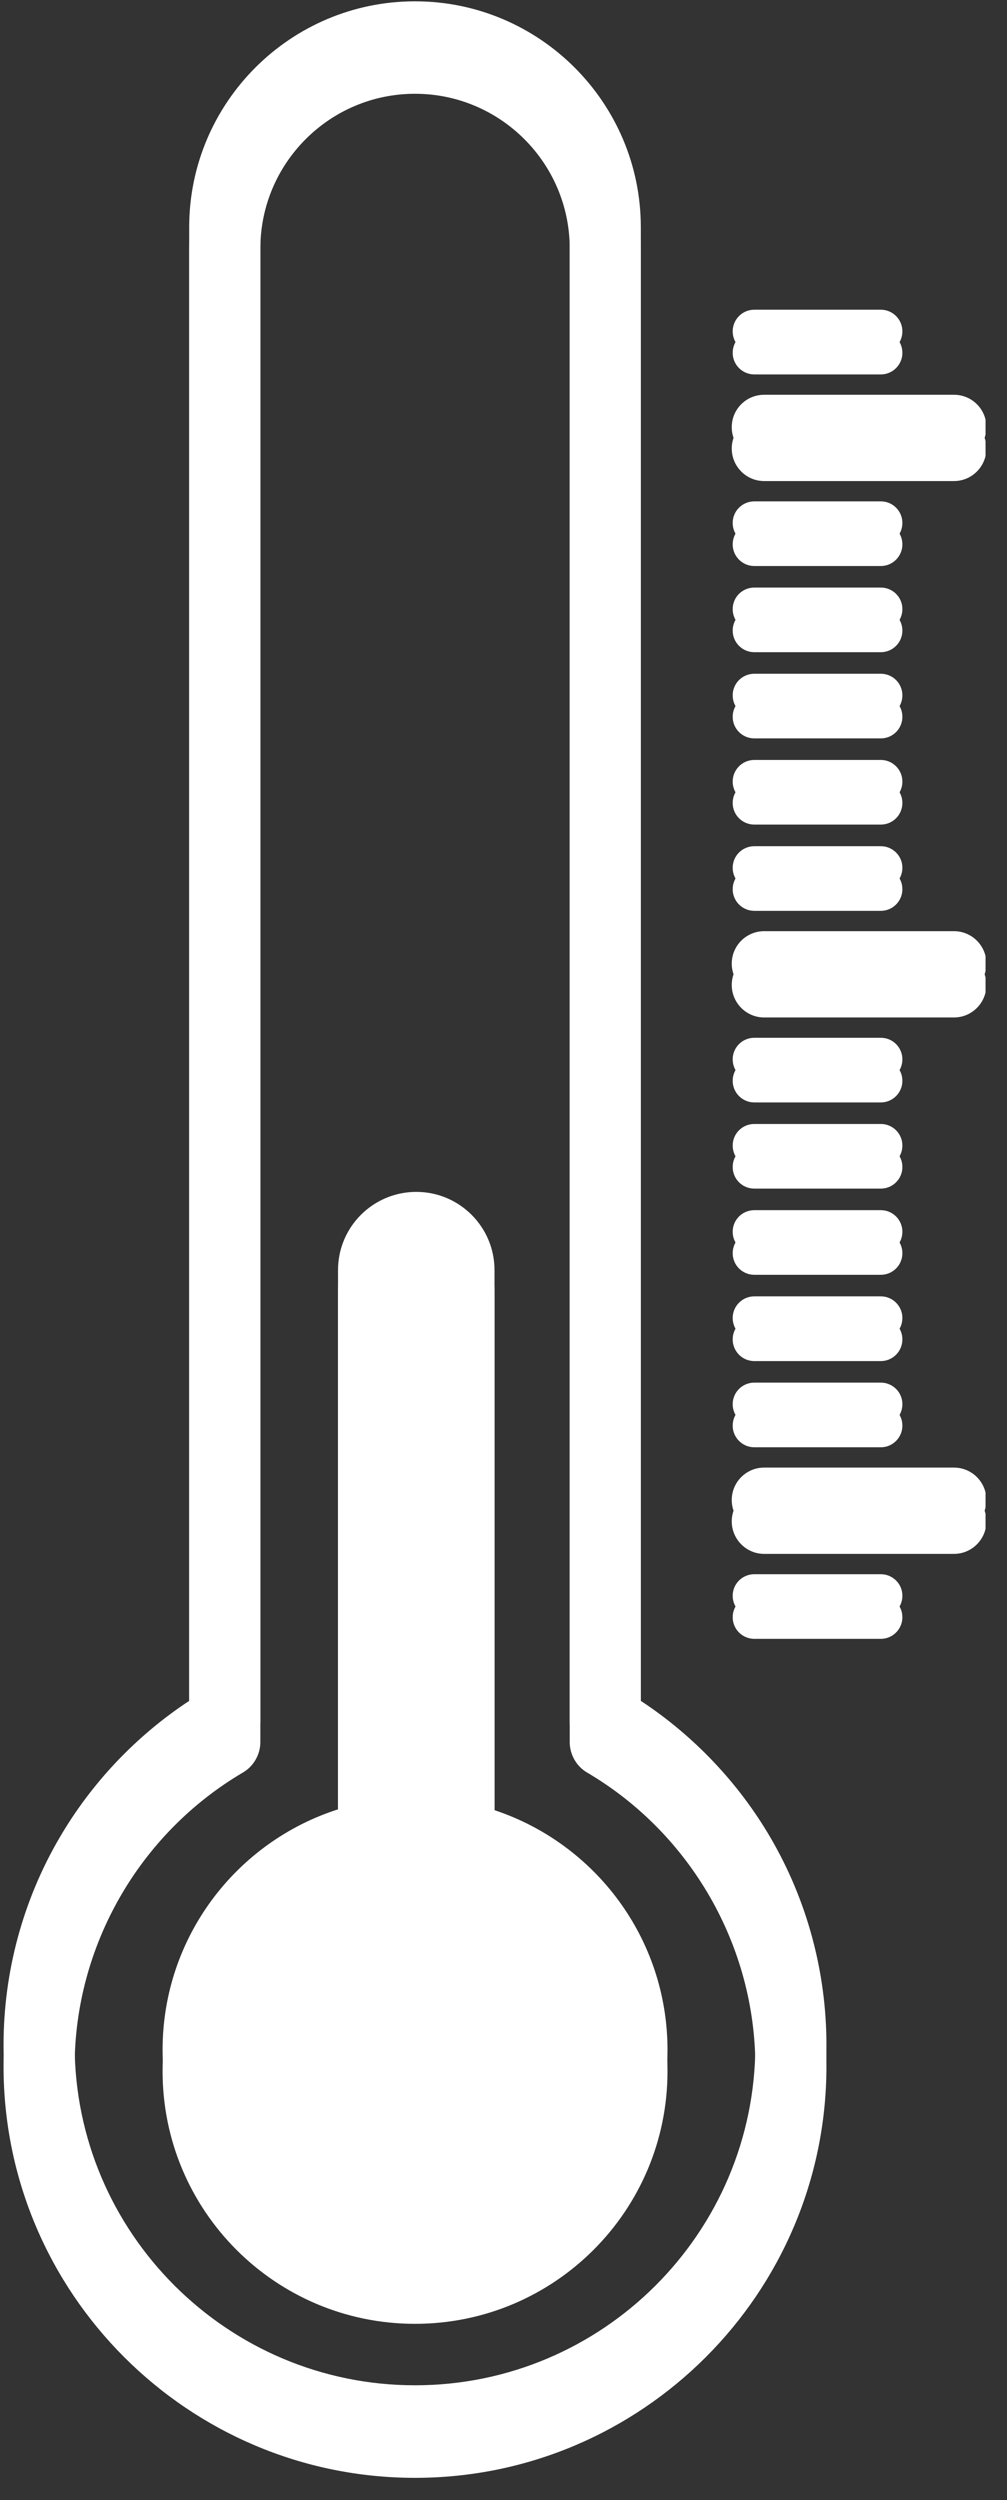 <svg xmlns="http://www.w3.org/2000/svg" xmlns:xlink="http://www.w3.org/1999/xlink" width="56" zoomAndPan="magnify" viewBox="0 0 42 104.25" height="139" preserveAspectRatio="xMidYMid meet" version="1.0"><rect x="0" y="0" width="42" height="104.25" fill="#333333" stroke="none"/><defs><clipPath id="6aed647d92"><path d="M 0.148 0.949 L 34.52 0.949 L 34.52 103.32 L 0.148 103.32 Z M 0.148 0.949 " clip-rule="nonzero"/></clipPath><clipPath id="54bca652dd"><path d="M 30 39 L 41.105 39 L 41.105 43 L 30 43 Z M 30 39 " clip-rule="nonzero"/></clipPath><clipPath id="02dbe3c288"><path d="M 30 62 L 41.105 62 L 41.105 65 L 30 65 Z M 30 62 " clip-rule="nonzero"/></clipPath><clipPath id="2d5ea556d0"><path d="M 30 17 L 41.105 17 L 41.105 21 L 30 21 Z M 30 17 " clip-rule="nonzero"/></clipPath><clipPath id="c75c08ba44"><path d="M 0.148 0.055 L 34.52 0.055 L 34.52 102.43 L 0.148 102.43 Z M 0.148 0.055 " clip-rule="nonzero"/></clipPath><clipPath id="bce2b2d024"><path d="M 30 38 L 41.105 38 L 41.105 42 L 30 42 Z M 30 38 " clip-rule="nonzero"/></clipPath><clipPath id="d73363278a"><path d="M 30 61 L 41.105 61 L 41.105 64 L 30 64 Z M 30 61 " clip-rule="nonzero"/></clipPath><clipPath id="f05366143d"><path d="M 30 16 L 41.105 16 L 41.105 20 L 30 20 Z M 30 16 " clip-rule="nonzero"/></clipPath></defs><g clip-path="url(#6aed647d92)"><path fill="#ffffff" d="M 24.492 73.914 C 28.816 76.461 31.504 81.152 31.504 86.16 C 31.504 93.988 25.137 100.355 17.309 100.355 C 9.484 100.355 3.113 93.988 3.113 86.16 C 3.113 81.152 5.801 76.461 10.125 73.914 C 10.578 73.652 10.859 73.16 10.859 72.637 L 10.859 10.363 C 10.859 6.805 13.75 3.91 17.309 3.91 C 20.867 3.91 23.762 6.805 23.762 10.363 L 23.762 72.637 C 23.762 73.16 24.039 73.652 24.492 73.914 Z M 32.133 77.512 C 30.801 75.23 28.934 73.27 26.727 71.816 L 26.727 10.363 C 26.727 5.172 22.5 0.945 17.309 0.945 C 12.117 0.945 7.891 5.172 7.891 10.363 L 7.891 71.816 C 5.684 73.27 3.82 75.23 2.488 77.512 C 0.957 80.125 0.148 83.117 0.148 86.16 C 0.148 95.621 7.848 103.32 17.309 103.32 C 26.77 103.32 34.469 95.621 34.469 86.16 C 34.469 83.117 33.66 80.125 32.133 77.512 " fill-opacity="1" fill-rule="nonzero"/></g><path fill="#ffffff" d="M 20.625 76.371 L 20.625 53.855 C 20.625 52.051 19.164 50.59 17.363 50.59 C 15.559 50.59 14.098 52.051 14.098 53.855 L 14.098 76.34 C 9.852 77.695 6.781 81.676 6.781 86.367 C 6.781 92.184 11.492 96.898 17.309 96.898 C 23.125 96.898 27.84 92.184 27.84 86.367 C 27.84 81.711 24.816 77.762 20.625 76.371 " fill-opacity="1" fill-rule="nonzero"/><path fill="#ffffff" d="M 36.738 60.348 L 31.461 60.348 C 30.961 60.348 30.559 59.941 30.559 59.445 C 30.559 58.945 30.961 58.543 31.461 58.543 L 36.738 58.543 C 37.234 58.543 37.637 58.945 37.637 59.445 C 37.637 59.941 37.234 60.348 36.738 60.348 " fill-opacity="1" fill-rule="nonzero"/><path fill="#ffffff" d="M 36.738 68.336 L 31.461 68.336 C 30.961 68.336 30.559 67.93 30.559 67.434 C 30.559 66.938 30.961 66.531 31.461 66.531 L 36.738 66.531 C 37.234 66.531 37.637 66.938 37.637 67.434 C 37.637 67.93 37.234 68.336 36.738 68.336 " fill-opacity="1" fill-rule="nonzero"/><path fill="#ffffff" d="M 36.738 56.754 L 31.461 56.754 C 30.961 56.754 30.559 56.348 30.559 55.848 C 30.559 55.352 30.961 54.949 31.461 54.949 L 36.738 54.949 C 37.234 54.949 37.637 55.352 37.637 55.848 C 37.637 56.348 37.234 56.754 36.738 56.754 " fill-opacity="1" fill-rule="nonzero"/><path fill="#ffffff" d="M 36.738 53.156 L 31.461 53.156 C 30.961 53.156 30.559 52.754 30.559 52.254 C 30.559 51.758 30.961 51.355 31.461 51.355 L 36.738 51.355 C 37.234 51.355 37.637 51.758 37.637 52.254 C 37.637 52.754 37.234 53.156 36.738 53.156 " fill-opacity="1" fill-rule="nonzero"/><path fill="#ffffff" d="M 36.738 49.562 L 31.461 49.562 C 30.961 49.562 30.559 49.16 30.559 48.66 C 30.559 48.164 30.961 47.758 31.461 47.758 L 36.738 47.758 C 37.234 47.758 37.637 48.164 37.637 48.66 C 37.637 49.16 37.234 49.562 36.738 49.562 " fill-opacity="1" fill-rule="nonzero"/><path fill="#ffffff" d="M 36.738 45.969 L 31.461 45.969 C 30.961 45.969 30.559 45.562 30.559 45.066 C 30.559 44.57 30.961 44.164 31.461 44.164 L 36.738 44.164 C 37.234 44.164 37.637 44.57 37.637 45.066 C 37.637 45.562 37.234 45.969 36.738 45.969 " fill-opacity="1" fill-rule="nonzero"/><g clip-path="url(#54bca652dd)"><path fill="#ffffff" d="M 39.789 42.426 L 31.871 42.426 C 31.125 42.426 30.52 41.816 30.52 41.07 C 30.52 40.324 31.125 39.719 31.871 39.719 L 39.789 39.719 C 40.535 39.719 41.141 40.324 41.141 41.07 C 41.141 41.816 40.535 42.426 39.789 42.426 " fill-opacity="1" fill-rule="nonzero"/></g><g clip-path="url(#02dbe3c288)"><path fill="#ffffff" d="M 39.789 64.793 L 31.871 64.793 C 31.125 64.793 30.52 64.184 30.52 63.438 C 30.52 62.691 31.125 62.086 31.871 62.086 L 39.789 62.086 C 40.535 62.086 41.141 62.691 41.141 63.438 C 41.141 64.184 40.535 64.793 39.789 64.793 " fill-opacity="1" fill-rule="nonzero"/></g><path fill="#ffffff" d="M 36.738 37.98 L 31.461 37.98 C 30.961 37.98 30.559 37.574 30.559 37.078 C 30.559 36.578 30.961 36.176 31.461 36.176 L 36.738 36.176 C 37.234 36.176 37.637 36.578 37.637 37.078 C 37.637 37.574 37.234 37.98 36.738 37.98 " fill-opacity="1" fill-rule="nonzero"/><path fill="#ffffff" d="M 36.738 34.383 L 31.461 34.383 C 30.961 34.383 30.559 33.98 30.559 33.48 C 30.559 32.984 30.961 32.582 31.461 32.582 L 36.738 32.582 C 37.234 32.582 37.637 32.984 37.637 33.48 C 37.637 33.98 37.234 34.383 36.738 34.383 " fill-opacity="1" fill-rule="nonzero"/><path fill="#ffffff" d="M 36.738 30.789 L 31.461 30.789 C 30.961 30.789 30.559 30.387 30.559 29.887 C 30.559 29.391 30.961 28.988 31.461 28.988 L 36.738 28.988 C 37.234 28.988 37.637 29.391 37.637 29.887 C 37.637 30.387 37.234 30.789 36.738 30.789 " fill-opacity="1" fill-rule="nonzero"/><path fill="#ffffff" d="M 36.738 27.195 L 31.461 27.195 C 30.961 27.195 30.559 26.789 30.559 26.293 C 30.559 25.797 30.961 25.391 31.461 25.391 L 36.738 25.391 C 37.234 25.391 37.637 25.797 37.637 26.293 C 37.637 26.789 37.234 27.195 36.738 27.195 " fill-opacity="1" fill-rule="nonzero"/><path fill="#ffffff" d="M 36.738 23.602 L 31.461 23.602 C 30.961 23.602 30.559 23.195 30.559 22.699 C 30.559 22.199 30.961 21.797 31.461 21.797 L 36.738 21.797 C 37.234 21.797 37.637 22.199 37.637 22.699 C 37.637 23.195 37.234 23.602 36.738 23.602 " fill-opacity="1" fill-rule="nonzero"/><g clip-path="url(#2d5ea556d0)"><path fill="#ffffff" d="M 39.789 20.059 L 31.871 20.059 C 31.125 20.059 30.52 19.449 30.52 18.703 C 30.52 17.957 31.125 17.352 31.871 17.352 L 39.789 17.352 C 40.535 17.352 41.141 17.957 41.141 18.703 C 41.141 19.449 40.535 20.059 39.789 20.059 " fill-opacity="1" fill-rule="nonzero"/></g><path fill="#ffffff" d="M 36.738 15.613 L 31.461 15.613 C 30.961 15.613 30.559 15.207 30.559 14.711 C 30.559 14.211 30.961 13.809 31.461 13.809 L 36.738 13.809 C 37.234 13.809 37.637 14.211 37.637 14.711 C 37.637 15.207 37.234 15.613 36.738 15.613 " fill-opacity="1" fill-rule="nonzero"/><g clip-path="url(#c75c08ba44)"><path fill="#ffffff" d="M 24.492 73.023 C 28.816 75.566 31.504 80.258 31.504 85.27 C 31.504 93.098 25.137 99.461 17.309 99.461 C 9.484 99.461 3.113 93.098 3.113 85.27 C 3.113 80.258 5.801 75.566 10.125 73.023 C 10.578 72.758 10.859 72.27 10.859 71.746 L 10.859 9.473 C 10.859 5.914 13.75 3.02 17.309 3.02 C 20.867 3.02 23.762 5.914 23.762 9.473 L 23.762 71.746 C 23.762 72.27 24.039 72.758 24.492 73.023 Z M 32.133 76.621 C 30.801 74.34 28.934 72.375 26.727 70.922 L 26.727 9.473 C 26.727 4.277 22.5 0.055 17.309 0.055 C 12.117 0.055 7.891 4.277 7.891 9.473 L 7.891 70.922 C 5.684 72.375 3.82 74.34 2.488 76.621 C 0.957 79.234 0.148 82.227 0.148 85.27 C 0.148 94.73 7.848 102.426 17.309 102.426 C 26.77 102.426 34.469 94.73 34.469 85.27 C 34.469 82.227 33.66 79.234 32.133 76.621 " fill-opacity="1" fill-rule="nonzero"/></g><path fill="#ffffff" d="M 20.625 75.48 L 20.625 52.961 C 20.625 51.16 19.164 49.699 17.363 49.699 C 15.559 49.699 14.098 51.16 14.098 52.961 L 14.098 75.445 C 9.852 76.805 6.781 80.781 6.781 85.477 C 6.781 91.293 11.492 96.004 17.309 96.004 C 23.125 96.004 27.84 91.293 27.84 85.477 C 27.84 80.82 24.816 76.871 20.625 75.48 " fill-opacity="1" fill-rule="nonzero"/><path fill="#ffffff" d="M 36.738 59.453 L 31.461 59.453 C 30.961 59.453 30.559 59.051 30.559 58.551 C 30.559 58.055 30.961 57.652 31.461 57.652 L 36.738 57.652 C 37.234 57.652 37.637 58.055 37.637 58.551 C 37.637 59.051 37.234 59.453 36.738 59.453 " fill-opacity="1" fill-rule="nonzero"/><path fill="#ffffff" d="M 36.738 67.441 L 31.461 67.441 C 30.961 67.441 30.559 67.039 30.559 66.539 C 30.559 66.043 30.961 65.641 31.461 65.641 L 36.738 65.641 C 37.234 65.641 37.637 66.043 37.637 66.539 C 37.637 67.039 37.234 67.441 36.738 67.441 " fill-opacity="1" fill-rule="nonzero"/><path fill="#ffffff" d="M 36.738 55.859 L 31.461 55.859 C 30.961 55.859 30.559 55.457 30.559 54.957 C 30.559 54.461 30.961 54.055 31.461 54.055 L 36.738 54.055 C 37.234 54.055 37.637 54.461 37.637 54.957 C 37.637 55.457 37.234 55.859 36.738 55.859 " fill-opacity="1" fill-rule="nonzero"/><path fill="#ffffff" d="M 36.738 52.266 L 31.461 52.266 C 30.961 52.266 30.559 51.859 30.559 51.363 C 30.559 50.863 30.961 50.461 31.461 50.461 L 36.738 50.461 C 37.234 50.461 37.637 50.863 37.637 51.363 C 37.637 51.859 37.234 52.266 36.738 52.266 " fill-opacity="1" fill-rule="nonzero"/><path fill="#ffffff" d="M 36.738 48.668 L 31.461 48.668 C 30.961 48.668 30.559 48.266 30.559 47.766 C 30.559 47.27 30.961 46.867 31.461 46.867 L 36.738 46.867 C 37.234 46.867 37.637 47.27 37.637 47.766 C 37.637 48.266 37.234 48.668 36.738 48.668 " fill-opacity="1" fill-rule="nonzero"/><path fill="#ffffff" d="M 36.738 45.074 L 31.461 45.074 C 30.961 45.074 30.559 44.672 30.559 44.172 C 30.559 43.676 30.961 43.273 31.461 43.273 L 36.738 43.273 C 37.234 43.273 37.637 43.676 37.637 44.172 C 37.637 44.672 37.234 45.074 36.738 45.074 " fill-opacity="1" fill-rule="nonzero"/><g clip-path="url(#bce2b2d024)"><path fill="#ffffff" d="M 39.789 41.531 L 31.871 41.531 C 31.125 41.531 30.52 40.926 30.52 40.18 C 30.52 39.434 31.125 38.828 31.871 38.828 L 39.789 38.828 C 40.535 38.828 41.141 39.434 41.141 40.18 C 41.141 40.926 40.535 41.531 39.789 41.531 " fill-opacity="1" fill-rule="nonzero"/></g><g clip-path="url(#d73363278a)"><path fill="#ffffff" d="M 39.789 63.898 L 31.871 63.898 C 31.125 63.898 30.52 63.293 30.52 62.547 C 30.52 61.801 31.125 61.195 31.871 61.195 L 39.789 61.195 C 40.535 61.195 41.141 61.801 41.141 62.547 C 41.141 63.293 40.535 63.898 39.789 63.898 " fill-opacity="1" fill-rule="nonzero"/></g><path fill="#ffffff" d="M 36.738 37.086 L 31.461 37.086 C 30.961 37.086 30.559 36.684 30.559 36.184 C 30.559 35.688 30.961 35.285 31.461 35.285 L 36.738 35.285 C 37.234 35.285 37.637 35.688 37.637 36.184 C 37.637 36.684 37.234 37.086 36.738 37.086 " fill-opacity="1" fill-rule="nonzero"/><path fill="#ffffff" d="M 36.738 33.492 L 31.461 33.492 C 30.961 33.492 30.559 33.09 30.559 32.59 C 30.559 32.094 30.961 31.688 31.461 31.688 L 36.738 31.688 C 37.234 31.688 37.637 32.094 37.637 32.59 C 37.637 33.09 37.234 33.492 36.738 33.492 " fill-opacity="1" fill-rule="nonzero"/><path fill="#ffffff" d="M 36.738 29.898 L 31.461 29.898 C 30.961 29.898 30.559 29.492 30.559 28.996 C 30.559 28.496 30.961 28.094 31.461 28.094 L 36.738 28.094 C 37.234 28.094 37.637 28.496 37.637 28.996 C 37.637 29.492 37.234 29.898 36.738 29.898 " fill-opacity="1" fill-rule="nonzero"/><path fill="#ffffff" d="M 36.738 26.301 L 31.461 26.301 C 30.961 26.301 30.559 25.898 30.559 25.398 C 30.559 24.902 30.961 24.5 31.461 24.5 L 36.738 24.5 C 37.234 24.5 37.637 24.902 37.637 25.398 C 37.637 25.898 37.234 26.301 36.738 26.301 " fill-opacity="1" fill-rule="nonzero"/><path fill="#ffffff" d="M 36.738 22.707 L 31.461 22.707 C 30.961 22.707 30.559 22.305 30.559 21.805 C 30.559 21.309 30.961 20.906 31.461 20.906 L 36.738 20.906 C 37.234 20.906 37.637 21.309 37.637 21.805 C 37.637 22.305 37.234 22.707 36.738 22.707 " fill-opacity="1" fill-rule="nonzero"/><g clip-path="url(#f05366143d)"><path fill="#ffffff" d="M 39.789 19.164 L 31.871 19.164 C 31.125 19.164 30.52 18.559 30.52 17.812 C 30.52 17.062 31.125 16.461 31.871 16.461 L 39.789 16.461 C 40.535 16.461 41.141 17.062 41.141 17.812 C 41.141 18.559 40.535 19.164 39.789 19.164 " fill-opacity="1" fill-rule="nonzero"/></g><path fill="#ffffff" d="M 36.738 14.719 L 31.461 14.719 C 30.961 14.719 30.559 14.316 30.559 13.816 C 30.559 13.32 30.961 12.914 31.461 12.914 L 36.738 12.914 C 37.234 12.914 37.637 13.32 37.637 13.816 C 37.637 14.316 37.234 14.719 36.738 14.719 " fill-opacity="1" fill-rule="nonzero"/></svg>